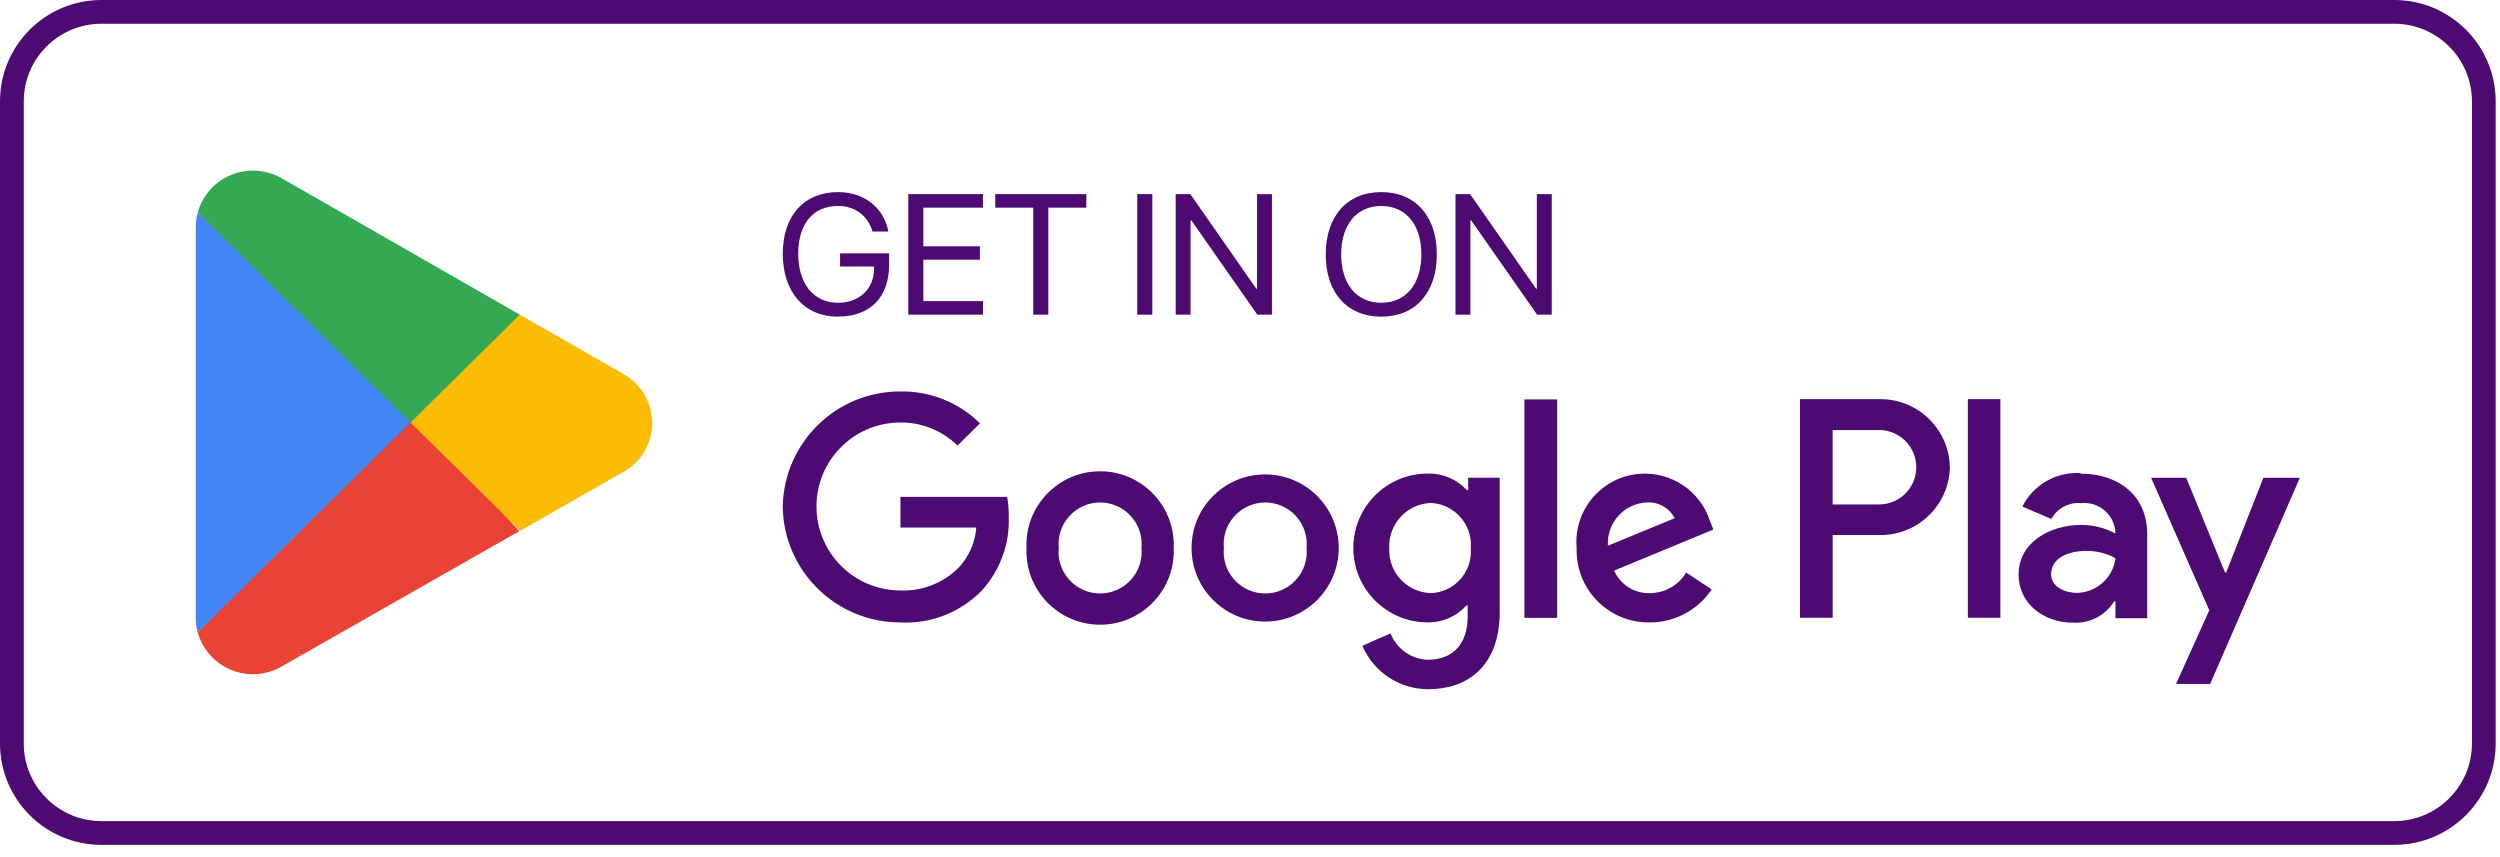 <svg xmlns="http://www.w3.org/2000/svg" width="140" height="48" viewBox="0 0 140 48" fill="none"><g id="Group"><path id="Vector" d="M134.08 1.33C136.477 1.33 138.429 3.279 138.429 5.678V41.634C138.429 44.031 136.479 45.982 134.08 45.982H5.678C3.281 45.982 1.33 44.033 1.33 41.634V5.678C1.33 3.281 3.279 1.33 5.678 1.33H134.08ZM134.08 0H5.678C2.546 0 0 2.546 0 5.678V41.634C0 44.767 2.546 47.312 5.678 47.312H134.08C137.213 47.312 139.758 44.767 139.758 41.634V5.678C139.758 2.546 137.213 0 134.08 0Z" fill="#4C0A72"></path><path id="Vector_2" d="M126.749 26.756L124.665 32.062H124.603L122.429 26.756H120.462L123.72 34.176L121.858 38.301H123.769L128.793 26.756H126.751H126.749ZM112.022 22.353H110.201V34.593H112.022V22.353ZM105.172 22.353H100.797V34.593H102.63V29.96H105.18C107.322 30.034 109.119 28.356 109.193 26.212C109.193 26.195 109.193 26.177 109.193 26.16C109.149 24.012 107.37 22.307 105.222 22.353C105.205 22.353 105.187 22.353 105.171 22.353H105.172ZM105.22 28.25H102.629V24.082H105.228C106.379 24.082 107.311 25.014 107.311 26.166C107.311 27.317 106.379 28.25 105.228 28.25H105.22ZM116.508 26.491C115.145 26.414 113.867 27.15 113.251 28.367L114.876 29.062C115.206 28.461 115.86 28.112 116.543 28.174C117.505 28.078 118.362 28.779 118.459 29.741C118.459 29.745 118.459 29.747 118.459 29.75V29.875C117.876 29.561 117.225 29.395 116.563 29.395C114.819 29.395 113.041 30.354 113.041 32.175C113.041 33.813 114.464 34.869 116.076 34.869C117.01 34.928 117.902 34.47 118.395 33.674H118.465V34.619H120.244V29.909C120.244 27.735 118.618 26.526 116.521 26.526L116.506 26.491H116.508ZM116.293 33.201C115.695 33.201 114.862 32.896 114.862 32.158C114.862 31.213 115.897 30.852 116.8 30.852C117.383 30.837 117.959 30.977 118.467 31.262C118.329 32.36 117.4 33.188 116.293 33.201ZM50.426 34.854C46.828 34.865 43.891 31.983 43.834 28.387C43.891 24.792 46.828 21.908 50.426 21.921C52.09 21.893 53.694 22.537 54.879 23.706L53.621 24.95C52.767 24.115 51.62 23.649 50.426 23.659C47.829 23.659 45.723 25.765 45.723 28.362C45.723 30.959 47.829 33.065 50.426 33.065C51.653 33.114 52.845 32.644 53.705 31.766C54.27 31.157 54.612 30.372 54.671 29.543H50.426V27.826H56.4C56.464 28.191 56.496 28.56 56.49 28.932C56.551 30.47 55.997 31.969 54.954 33.1C53.762 34.303 52.116 34.943 50.426 34.858V34.854ZM65.729 30.687C65.823 32.964 64.051 34.886 61.776 34.98C59.499 35.073 57.577 33.302 57.483 31.027C57.478 30.915 57.478 30.801 57.483 30.688C57.389 28.411 59.161 26.489 61.436 26.395C63.713 26.302 65.635 28.073 65.729 30.348C65.734 30.46 65.734 30.574 65.729 30.687ZM63.923 30.687C64.044 29.406 63.106 28.272 61.826 28.15C60.546 28.029 59.411 28.967 59.289 30.247C59.275 30.394 59.275 30.541 59.289 30.687C59.168 31.967 60.106 33.102 61.386 33.223C62.666 33.344 63.801 32.406 63.923 31.126C63.937 30.979 63.937 30.832 63.923 30.687ZM74.968 30.687C74.968 32.962 73.123 34.807 70.848 34.807C68.572 34.807 66.728 32.962 66.728 30.687C66.728 28.411 68.572 26.567 70.848 26.567C73.123 26.567 74.968 28.411 74.968 30.687ZM73.169 30.687C73.29 29.406 72.352 28.272 71.072 28.15C69.792 28.029 68.657 28.967 68.536 30.247C68.521 30.394 68.521 30.541 68.536 30.687C68.414 31.967 69.352 33.102 70.632 33.223C71.912 33.344 73.047 32.406 73.169 31.126C73.183 30.979 73.183 30.832 73.169 30.687ZM83.984 26.776V34.258C83.984 37.328 82.157 38.594 80.004 38.594C78.389 38.607 76.926 37.648 76.294 36.162L77.87 35.467C78.205 36.333 79.025 36.916 79.954 36.946C81.343 36.946 82.191 36.09 82.191 34.501V33.904H82.121C81.569 34.518 80.78 34.865 79.954 34.854C77.651 34.854 75.786 32.987 75.786 30.687C75.786 28.386 77.653 26.519 79.954 26.519C80.785 26.5 81.584 26.839 82.148 27.449H82.218V26.754H83.982V26.774L83.984 26.776ZM82.365 30.709C82.47 29.412 81.504 28.275 80.208 28.17C80.184 28.169 80.158 28.167 80.134 28.165C78.801 28.209 77.754 29.327 77.798 30.661C77.798 30.675 77.798 30.692 77.8 30.707C77.737 32.029 78.76 33.151 80.083 33.212C80.099 33.212 80.118 33.212 80.134 33.214C81.418 33.164 82.418 32.083 82.369 30.799C82.369 30.767 82.365 30.738 82.363 30.707L82.365 30.709ZM87.201 22.366V34.599H85.367V22.366H87.201ZM94.425 32.062L95.856 33.008C95.08 34.166 93.776 34.86 92.384 34.856C90.155 34.888 88.323 33.107 88.291 30.878C88.291 30.815 88.291 30.751 88.291 30.688C88.109 28.579 89.671 26.719 91.781 26.537C93.559 26.383 95.209 27.477 95.759 29.175L95.947 29.655L90.39 31.954C90.745 32.75 91.547 33.251 92.419 33.217C93.243 33.205 94.001 32.769 94.425 32.064V32.062ZM90.042 30.561L93.78 29.02C93.484 28.441 92.873 28.095 92.224 28.137C90.962 28.192 89.985 29.259 90.04 30.521C90.04 30.534 90.04 30.549 90.042 30.561Z" fill="#4C0A72"></path><g id="Group_2"><path id="Vector_3" d="M22.903 23.024L11.072 35.419C11.554 37.124 13.328 38.118 15.033 37.636C15.292 37.562 15.54 37.457 15.772 37.323L29.085 29.741L22.905 23.024H22.903Z" fill="#EA4335"></path><path id="Vector_4" d="M34.866 20.916L29.109 17.619L22.629 23.306L29.134 29.723L34.847 26.462C36.379 25.66 36.97 23.769 36.168 22.237C35.872 21.672 35.412 21.213 34.847 20.916H34.866Z" fill="#FBBC04"></path><path id="Vector_5" d="M11.071 11.898C10.999 12.163 10.964 12.435 10.964 12.709V34.608C10.964 34.882 11.001 35.154 11.071 35.419L23.308 23.34L11.071 11.896V11.898Z" fill="#4285F4"></path><path id="Vector_6" d="M22.991 23.659L29.109 17.62L15.814 10.004C15.314 9.712 14.746 9.555 14.166 9.555C12.728 9.552 11.462 10.508 11.072 11.891L22.991 23.661V23.659Z" fill="#34A853"></path></g><g id="Group_3"><path id="Vector_7" d="M46.928 17.733C45.042 17.733 43.836 16.357 43.836 14.21C43.836 12.064 45.039 10.758 46.928 10.758C48.386 10.758 49.495 11.623 49.747 12.965H48.862C48.581 12.053 47.875 11.534 46.926 11.534C45.537 11.534 44.7 12.535 44.7 14.205C44.7 15.875 45.552 16.955 46.926 16.955C48.123 16.955 48.947 16.178 48.947 15.045V14.924H47.044V14.185H49.789V14.825C49.789 16.649 48.728 17.729 46.928 17.729V17.733Z" fill="#4C0A72"></path><path id="Vector_8" d="M55.046 17.621H50.865V10.87H55.046V11.628H51.706V13.793H54.873V14.542H51.706V16.861H55.046V17.619V17.621Z" fill="#4C0A72"></path><path id="Vector_9" d="M57.864 17.621V11.628H55.736V10.87H60.834V11.628H58.706V17.621H57.864Z" fill="#4C0A72"></path><path id="Vector_10" d="M63.687 17.621V10.87H64.53V17.621H63.687Z" fill="#4C0A72"></path><path id="Vector_11" d="M65.839 17.621V10.87H66.658L70.353 16.169H70.395V10.87H71.228V17.621H70.41L66.715 12.34H66.672V17.621H65.839Z" fill="#4C0A72"></path><path id="Vector_12" d="M80.462 14.247C80.462 16.39 79.264 17.733 77.351 17.733C75.438 17.733 74.241 16.39 74.241 14.247C74.241 12.104 75.438 10.758 77.351 10.758C79.264 10.758 80.462 12.104 80.462 14.247ZM75.106 14.247C75.106 15.908 75.97 16.955 77.351 16.955C78.733 16.955 79.597 15.906 79.597 14.247C79.597 12.588 78.733 11.534 77.351 11.534C75.97 11.534 75.106 12.583 75.106 14.247Z" fill="#4C0A72"></path><path id="Vector_13" d="M81.508 17.621V10.87H82.326L86.022 16.169H86.064V10.87H86.897V17.621H86.079L82.384 12.34H82.341V17.621H81.508Z" fill="#4C0A72"></path></g></g></svg>